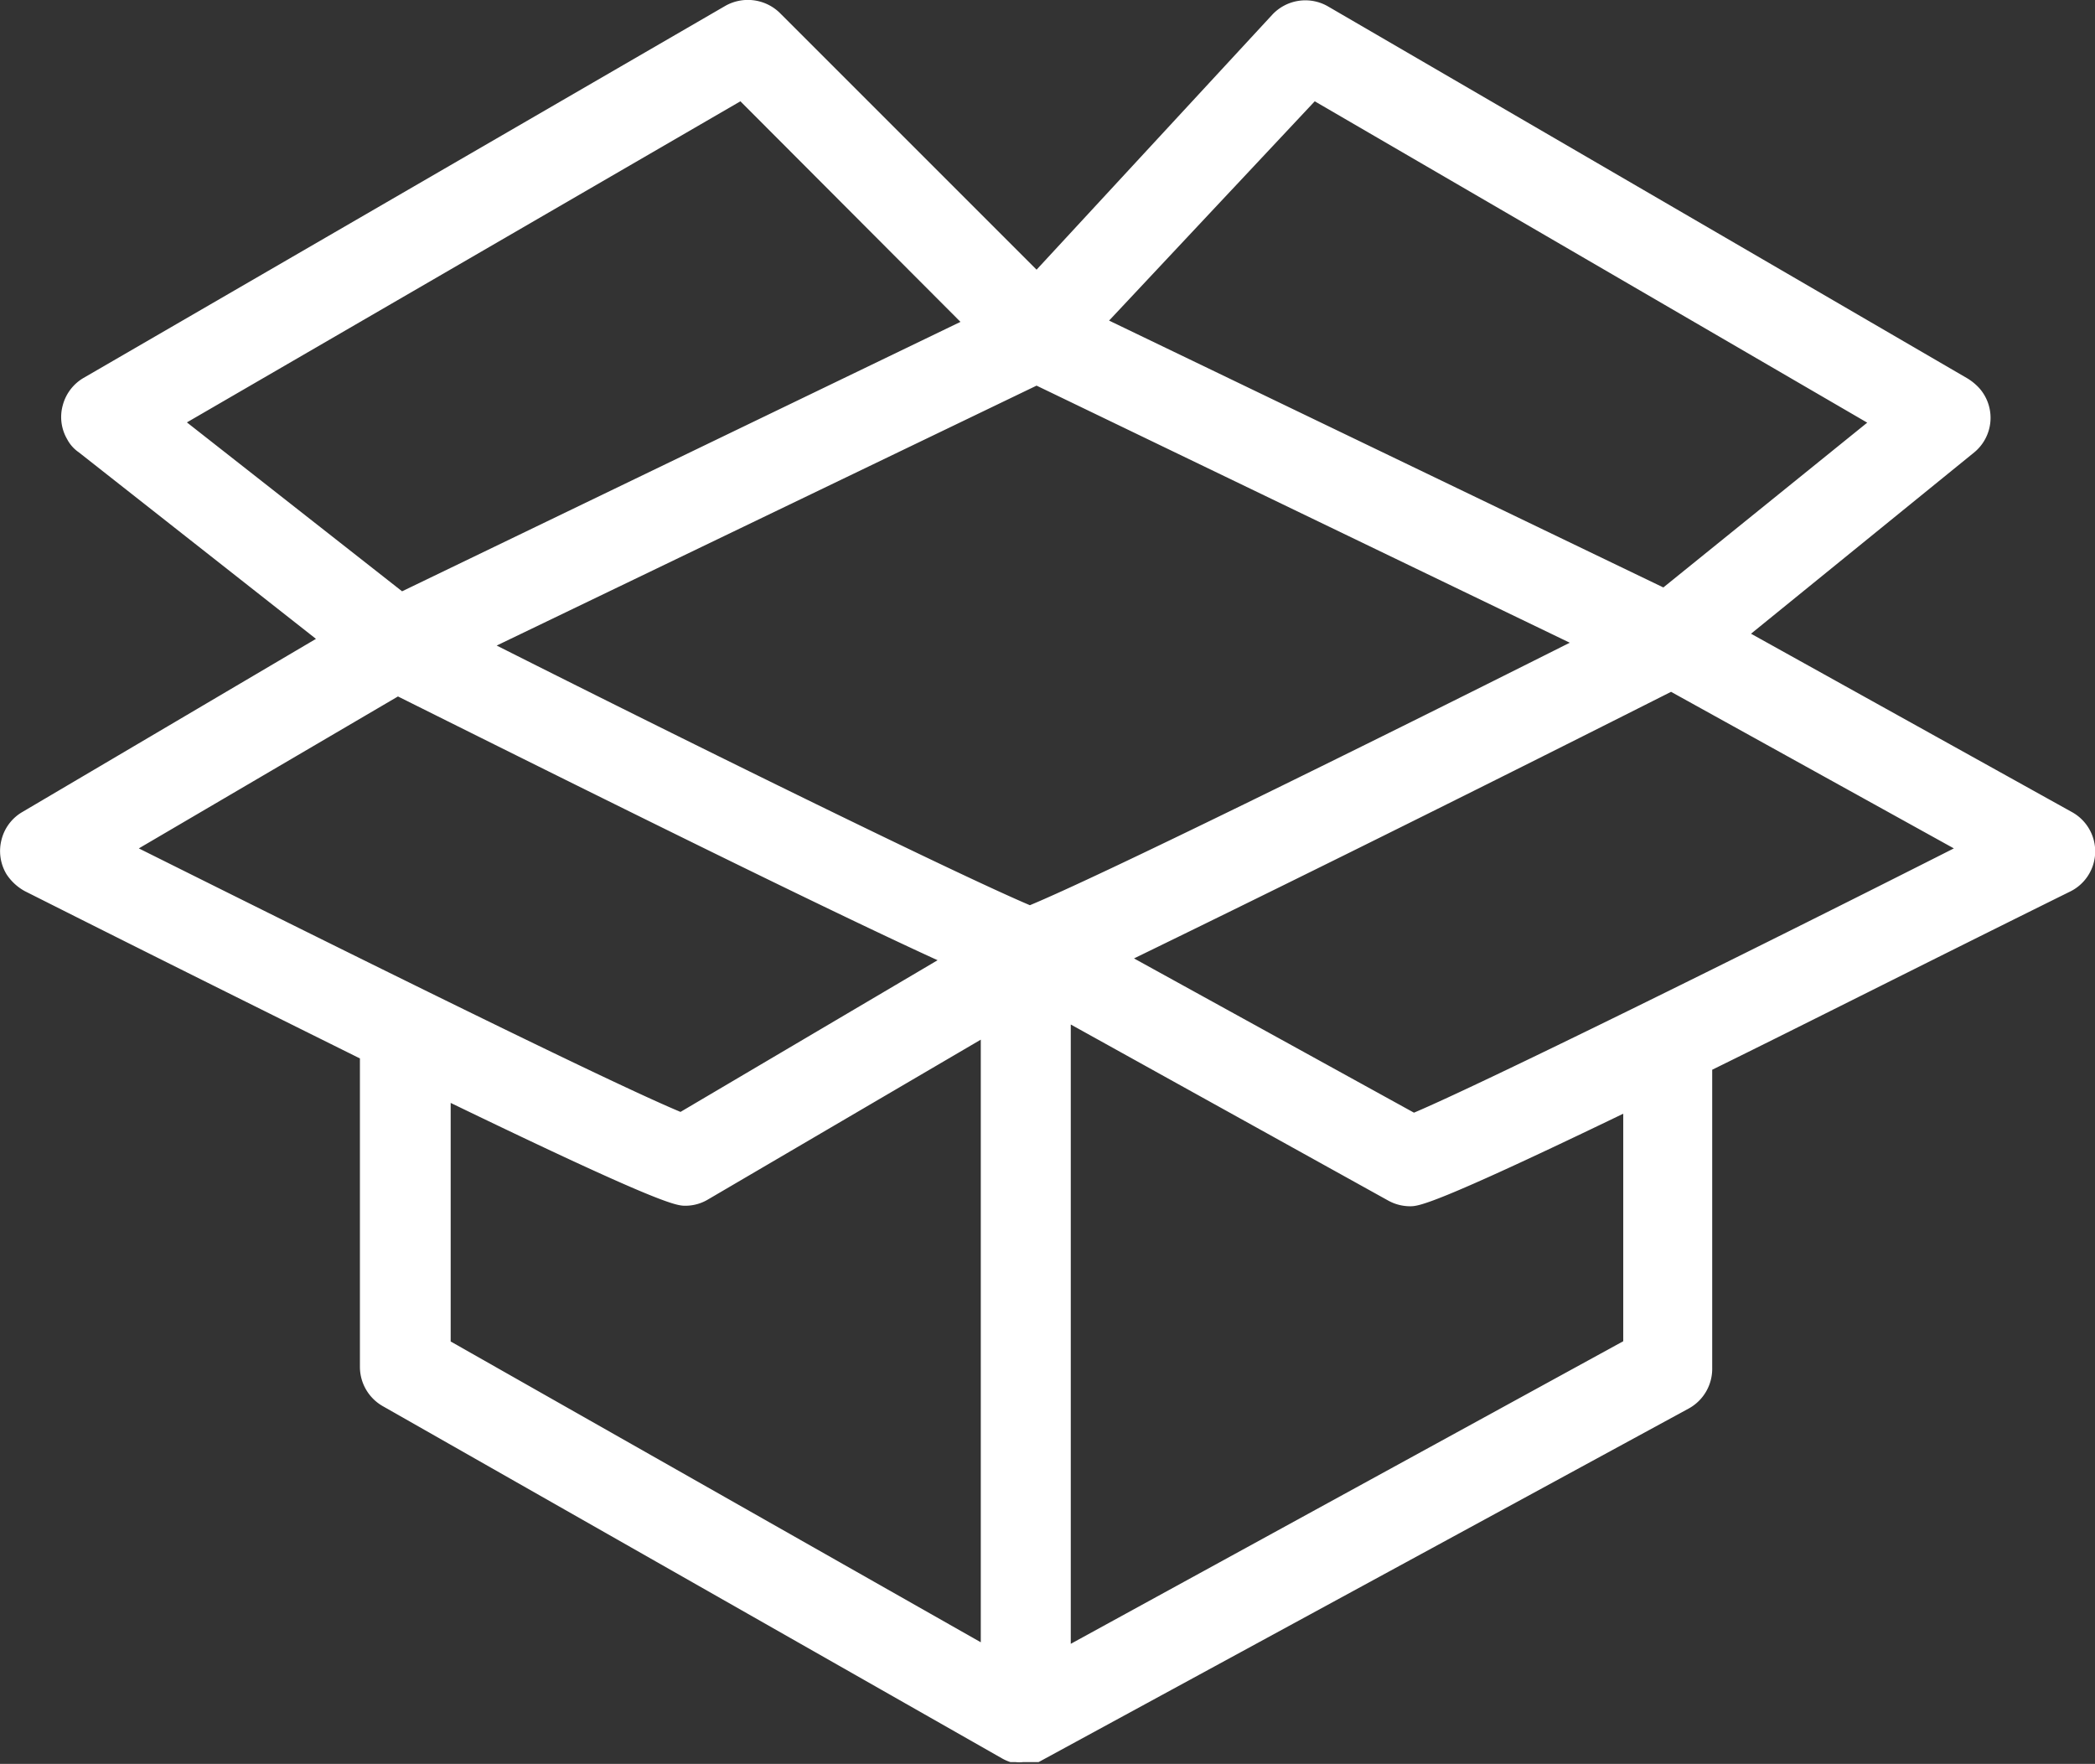 <svg xmlns="http://www.w3.org/2000/svg" viewBox="0 0 81.49 68.61"><rect x="0" y="0" width="81.49" height="68.61" fill="#333333" stroke="none"/><defs><style>.cls-1{fill:#fff;}</style></defs><g id="Livello_2" data-name="Livello 2"><g id="Elementi"><path class="cls-1" d="M81.31,32.33a1.75,1.75,0,0,0-.73-.75L68.11,24.65l8.69-7.06A1.74,1.74,0,0,0,77,15.11a2.12,2.12,0,0,0-.47-.39L51.64.24a1.76,1.76,0,0,0-2.15.33l-9.17,9.92-10-10A1.78,1.78,0,0,0,28.21.23L3.25,14.7a1.75,1.75,0,0,0-.81,1.07,1.71,1.71,0,0,0,.17,1.31,1.41,1.41,0,0,0,.45.51l9.23,7.26L.86,31.59a1.73,1.73,0,0,0-.8,1.07A1.75,1.75,0,0,0,.25,34a2,2,0,0,0,.71.66C6.42,37.41,10.7,39.53,14,41.17v12a1.76,1.76,0,0,0,.88,1.52L39,68.41a1.82,1.82,0,0,0,.3.13l.19,0a1.45,1.45,0,0,0,.32,0h.59L65.7,54.78a1.76,1.76,0,0,0,.9-1.57V41.61c3.46-1.7,8-4,13.94-6.94A1.74,1.74,0,0,0,81.31,32.33ZM43.14,12.47l8-8.53,21.49,12.5L64.7,22.85ZM65,26.91,76,33c-8.4,4.25-18.4,9.18-21,10.28l-10.89-6C48.22,35.28,55.25,31.83,65,26.91ZM41.65,39.85,54,46.7a1.76,1.76,0,0,0,.84.22c.33,0,.84,0,8.3-3.6v8.85L41.65,63.94ZM61.06,25c-8.5,4.27-18.32,9.1-21,10.21-2.74-1.16-12.6-6-20.74-10.1L40.32,15ZM15.64,23,7.27,16.43,28.8,3.94l8.56,8.58ZM36.47,37.35l-10,5.9C23.75,42.12,13.7,37.14,5.4,33l10.08-5.91C25.86,32.27,32.75,35.65,36.47,37.35ZM17.53,42.9c8.27,4,8.79,4,9.14,4a1.72,1.72,0,0,0,.88-.25l10.6-6.21V63.88L17.53,52.18ZM80.33,32Z"/></g></g></svg>